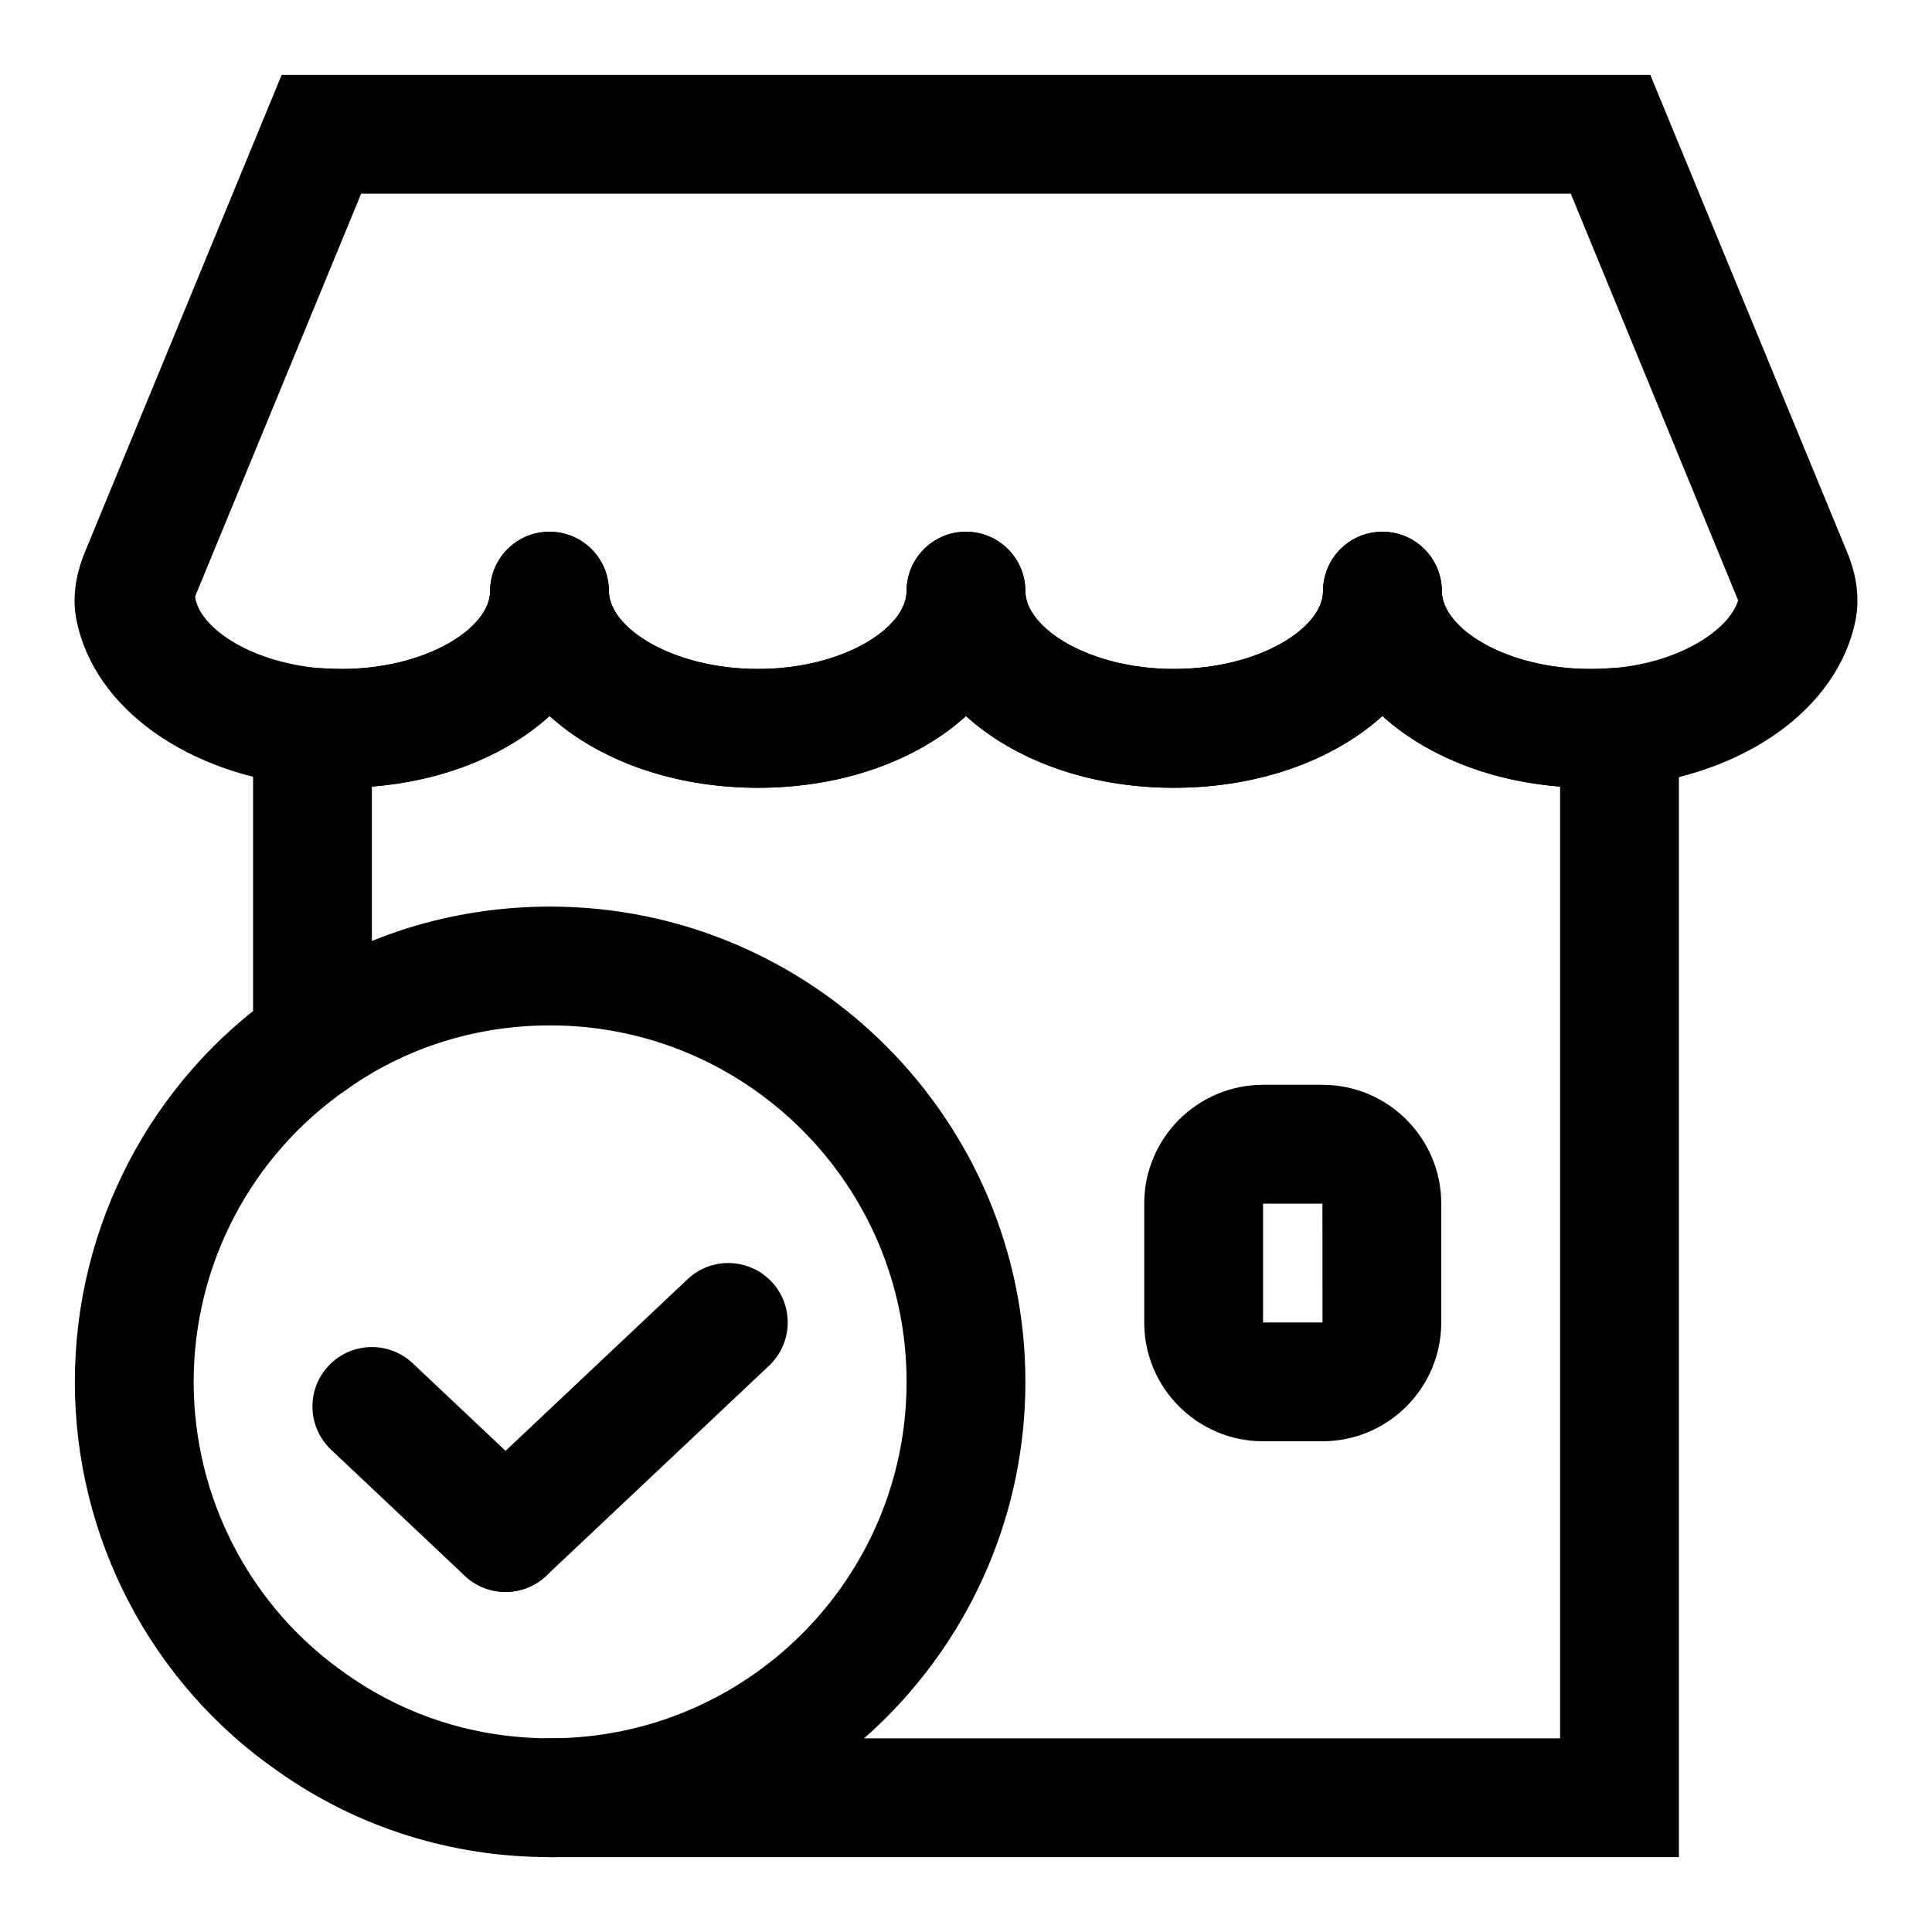 <?xml version="1.0" encoding="UTF-8"?>
<!-- Uploaded to: SVG Repo, www.svgrepo.com, Generator: SVG Repo Mixer Tools -->
<svg fill="#000000" width="800px" height="800px" version="1.1" viewBox="144 144 512 512" xmlns="http://www.w3.org/2000/svg">
 <g>
  <path d="m565.47 352.77c-22.5 0-42.242-7.336-55.121-19.02-12.926 11.684-32.699 19.02-55.246 19.02-22.5 0-42.227-7.336-55.105-19.004-12.875 11.668-32.602 19.004-55.102 19.004-22.547 0-42.32-7.336-55.246-19.02-12.879 11.684-32.621 19.02-55.121 19.02-3.023 0-5.871-0.156-8.723-0.348-32.258-3.117-56.77-20.734-61.496-43.891-1.211-5.734-0.422-12.016 2.332-18.562l52.004-126.13h362.7l52.066 126.25c2.707 6.406 3.481 12.676 2.281 18.484-4.738 23.145-29.238 40.746-60.977 43.816-3.371 0.223-6.219 0.379-9.242 0.379zm-39.359-52.113c0 9.746 16.832 20.625 39.359 20.625 2.312 0 4.519-0.141 6.723-0.285 17.539-1.699 30.102-10.281 32.434-17.887l-44.352-107.78h-320.57l-44.004 106.76c1.039 7.965 13.887 17.129 32.621 18.957 1.688 0.094 3.891 0.234 6.203 0.234 22.531 0 39.359-10.879 39.359-20.625h31.488c0 9.746 16.895 20.625 39.516 20.625 22.531 0 39.359-10.879 39.359-20.625h31.488c0 9.746 16.832 20.625 39.359 20.625 22.625 0 39.516-10.879 39.516-20.625z"/>
  <path d="m455.1 352.77c-39.723 0-70.848-22.891-70.848-52.113 0-8.691 7.039-15.742 15.742-15.742 8.707 0 15.742 7.055 15.742 15.742 0 9.73 16.832 20.625 39.359 20.625 22.625 0 39.516-10.895 39.516-20.625 0-8.691 7.039-15.742 15.742-15.742 8.707 0 15.742 7.055 15.742 15.742 0.012 29.223-31.18 52.113-70.996 52.113z"/>
  <path d="m344.89 352.77c-39.816 0-71.004-22.891-71.004-52.113 0-8.691 7.039-15.742 15.742-15.742 8.707 0 15.742 7.055 15.742 15.742 0 9.73 16.895 20.625 39.516 20.625 22.531 0 39.359-10.895 39.359-20.625 0-8.691 7.039-15.742 15.742-15.742 8.707 0 15.742 7.055 15.742 15.742 0.008 29.223-31.117 52.113-70.84 52.113z"/>
  <path d="m226.81 435.58c-8.707 0-15.742-7.055-15.742-15.742v-99.91l16.734 1.07c2.207 0.141 4.41 0.281 6.723 0.281 22.531 0 39.359-10.895 39.359-20.625 0-8.691 7.039-15.742 15.742-15.742 8.707 0 15.742 7.055 15.742 15.742 0 27.223-27.016 48.949-62.82 51.797v67.383c0.008 8.695-7.031 15.746-15.738 15.746z"/>
  <path d="m588.93 636.16h-299.14c-8.707 0-15.742-7.055-15.742-15.742 0-8.691 7.039-15.742 15.742-15.742h267.65v-252.22c-35.801-2.852-62.82-24.578-62.82-51.797 0-8.691 7.039-15.742 15.742-15.742 8.707 0 15.742 7.055 15.742 15.742 0 9.73 16.832 20.625 39.359 20.625 2.312 0 4.519-0.141 6.723-0.285l16.742-1.07z"/>
  <path d="m289.79 636.16c-26.152 0-51.059-7.856-72.078-22.719-33.688-23.332-53.875-61.953-53.875-103.23s20.184-79.902 54.02-103.33c20.875-14.77 45.785-22.625 71.934-22.625 69.445 0 125.95 56.504 125.95 125.95 0 69.445-56.504 125.95-125.95 125.95zm0-220.42c-19.586 0-38.227 5.856-53.875 16.941-25.457 17.633-40.59 46.57-40.59 77.523s15.129 59.891 40.445 77.43c15.793 11.176 34.434 17.035 54.02 17.035 52.098 0 94.465-42.367 94.465-94.465 0-52.098-42.367-94.465-94.465-94.465z"/>
  <path d="m277.98 565.88c-3.871 0-7.762-1.418-10.816-4.281l-35.426-33.41c-6.312-5.969-6.613-15.934-0.645-22.262 5.969-6.312 15.934-6.629 22.262-0.66l35.426 33.41c6.312 5.969 6.613 15.934 0.645 22.262-3.082 3.269-7.254 4.941-11.445 4.941z"/>
  <path d="m277.98 565.88c-4.188 0-8.359-1.652-11.461-4.945-5.969-6.328-5.668-16.297 0.66-22.262l59.039-55.672c6.281-5.953 16.281-5.668 22.246 0.66 5.969 6.328 5.668 16.297-0.66 22.262l-59.039 55.672c-3.023 2.852-6.91 4.285-10.785 4.285z"/>
  <path d="m494.46 525.95h-15.742c-17.367 0-31.488-14.121-31.488-31.488v-31.488c0-17.367 14.121-31.488 31.488-31.488h15.742c17.367 0 31.488 14.121 31.488 31.488v31.488c0 17.367-14.121 31.488-31.488 31.488zm-15.742-62.973v31.488h15.762l-0.02-31.488z"/>
 </g>
</svg>